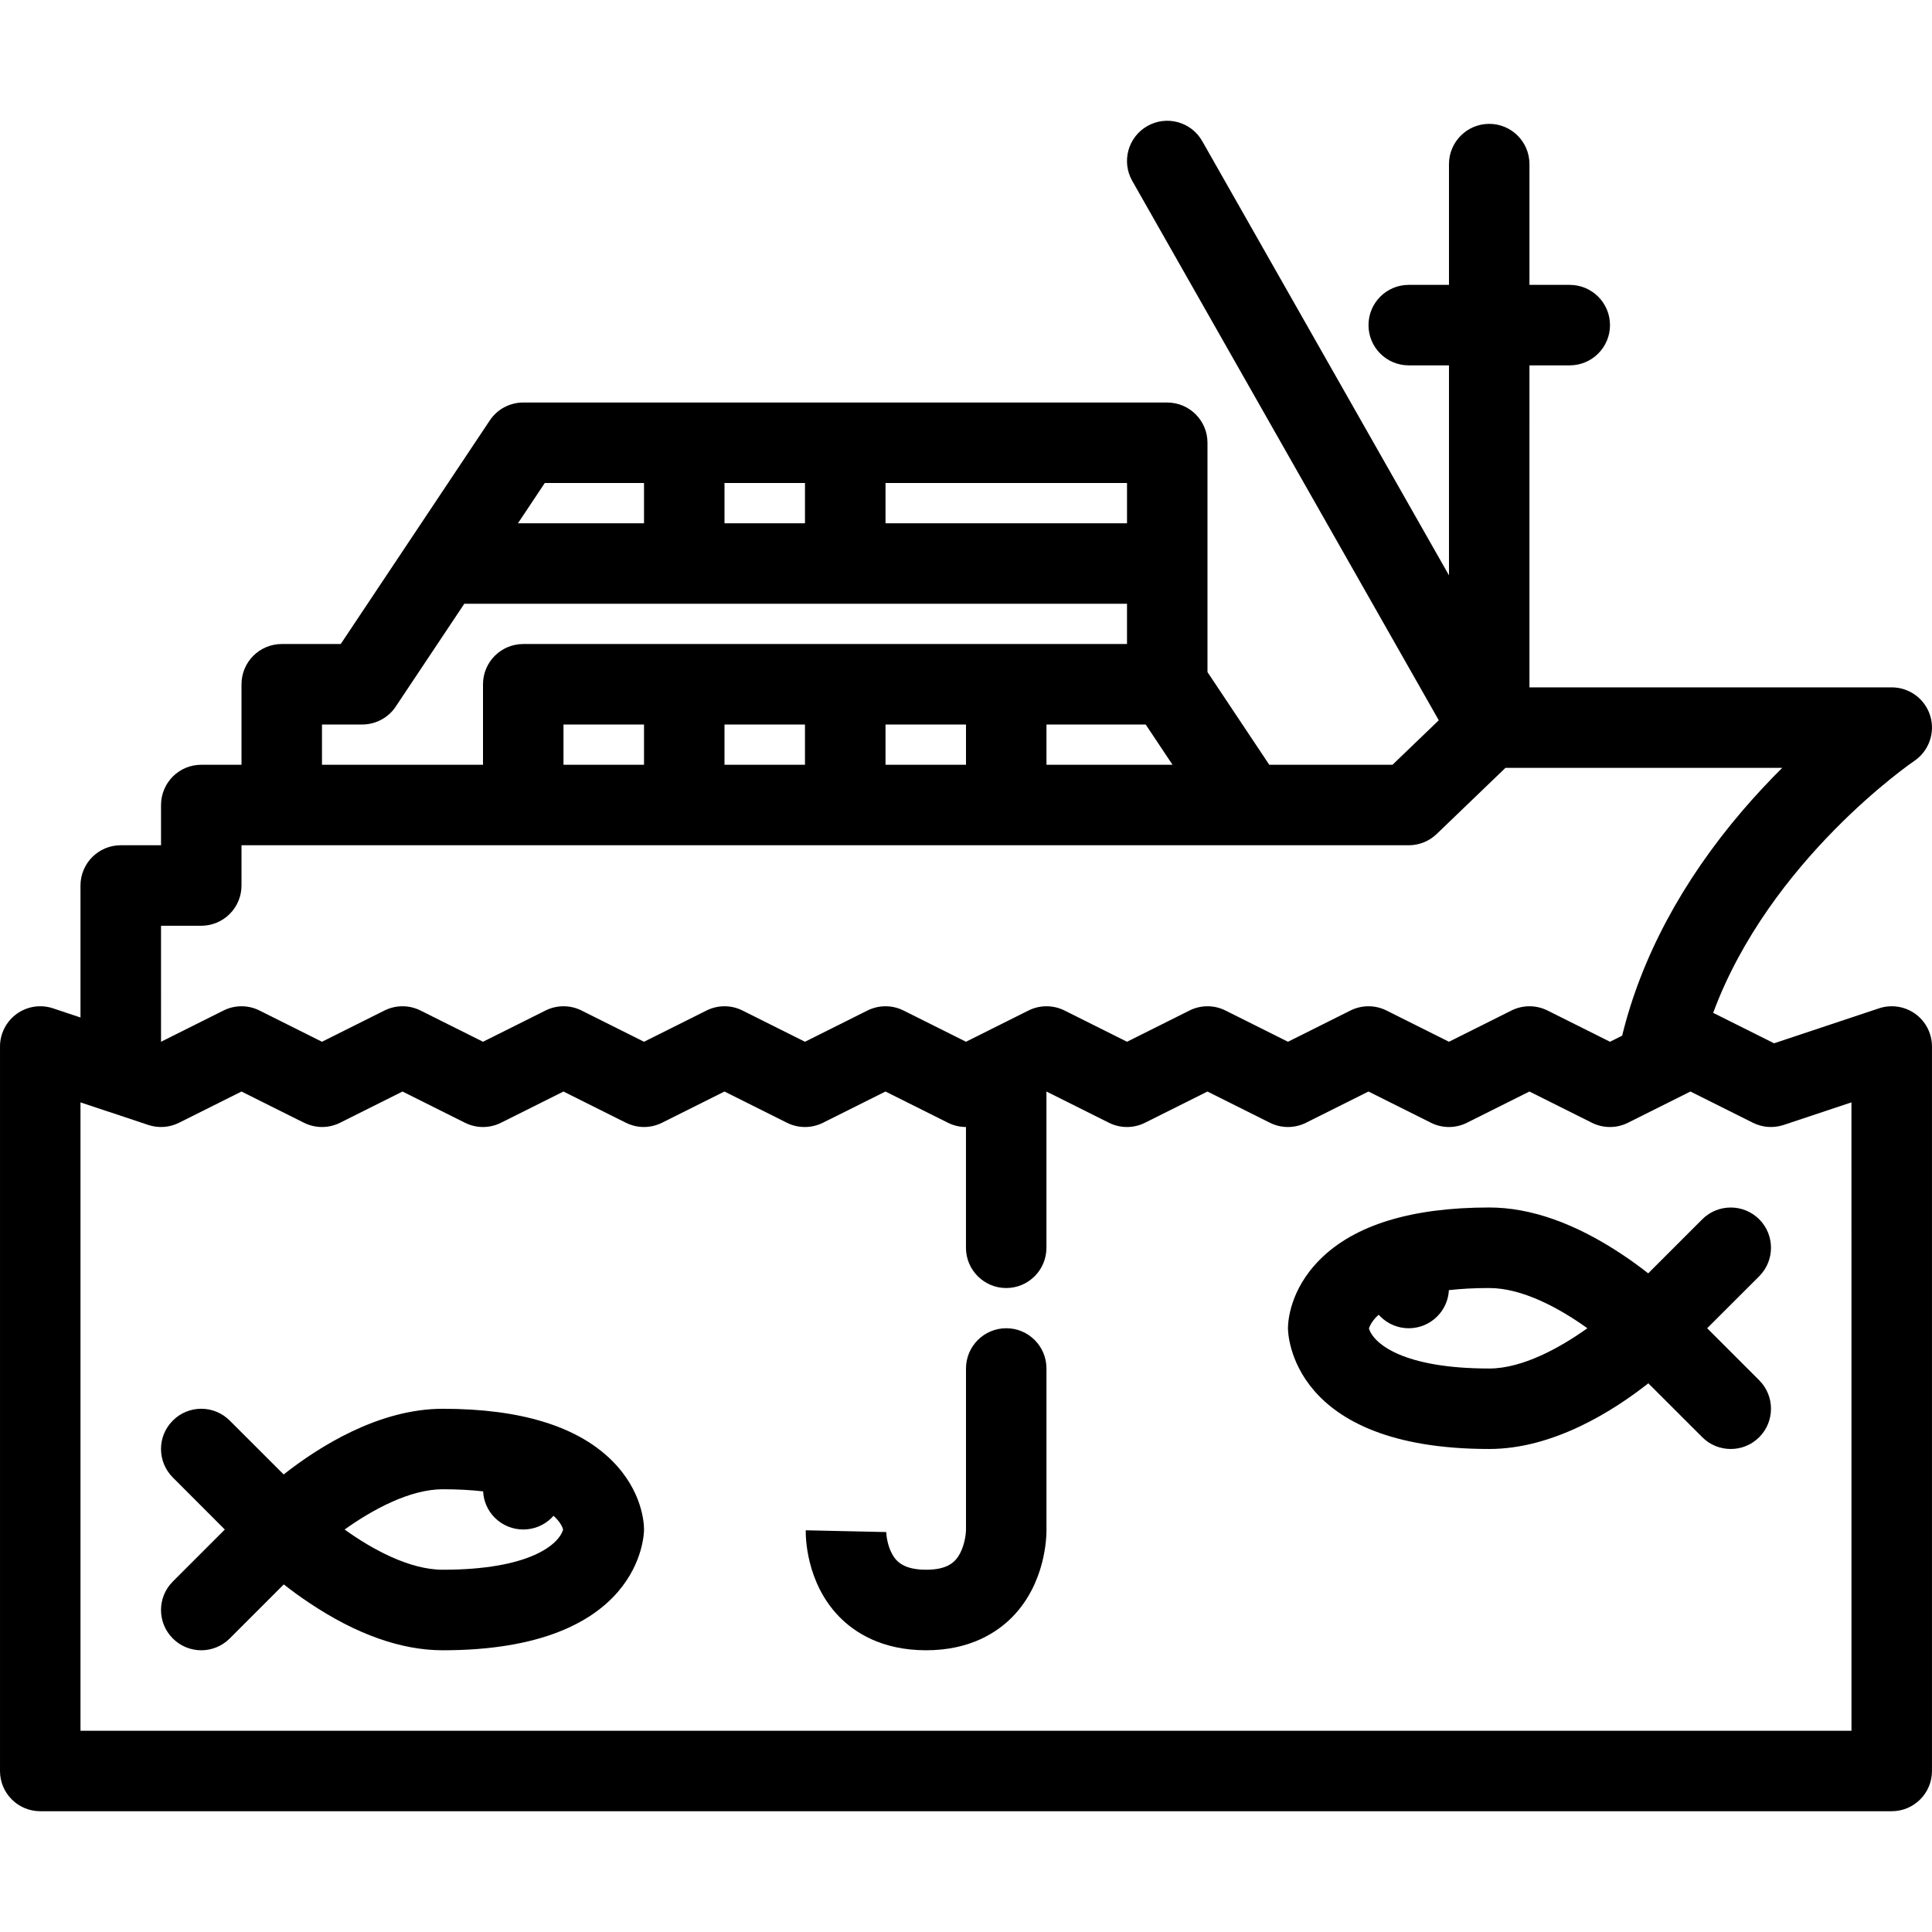 <svg height='100px' width='100px'  fill="#000000" xmlns="http://www.w3.org/2000/svg" xmlns:xlink="http://www.w3.org/1999/xlink" version="1.1" x="0px" y="0px" viewBox="0 0 512 512" enable-background="new 0 0 512 512" xml:space="preserve"><g><path d="M497.962,267.218l-27.812,9.266l-16.141-8.07c14.984-40.499,52.796-66.42,53.249-66.725   c3.906-2.617,5.64-7.477,4.281-11.969c-1.375-4.492-5.516-7.562-10.219-7.562h-95.998V96.823h10.671   c5.891,0,10.672-4.773,10.672-10.664c0-5.891-4.781-10.664-10.672-10.664h-10.671v-32c0-5.891-4.766-10.671-10.656-10.671   s-10.671,4.781-10.671,10.671v32h-10.672c-5.891,0-10.656,4.773-10.656,10.664c0,5.89,4.766,10.664,10.656,10.664h10.672v55.647   L318.605,37.402c-2.906-5.125-9.421-6.914-14.546-4c-5.125,2.906-6.906,9.421-4,14.539l81.233,142.942l-12.266,11.789h-32.656   l-16.375-24.562v-60.772c0-5.89-4.781-10.664-10.671-10.664H138.671c-3.578,0-6.906,1.781-8.875,4.75l-39.5,59.249H74.673   c-5.891,0-10.672,4.773-10.672,10.664v21.335H53.33c-2.828,0-5.531,1.117-7.531,3.117c-2,2.008-3.125,4.719-3.125,7.546V224H32.002   c-5.891,0-10.672,4.781-10.672,10.672v34.976l-7.281-2.43c-3.265-1.086-6.828-0.539-9.609,1.461   c-2.781,2.008-4.438,5.227-4.438,8.664v191.996c0,5.891,4.781,10.656,10.672,10.656h490.647c5.891,0,10.672-4.766,10.672-10.656   V277.343c0-3.438-1.641-6.656-4.422-8.664C504.79,266.679,501.212,266.132,497.962,267.218z M310.731,202.672h-33.405V192h26.296   L310.731,202.672z M234.67,128.002h63.999v10.671H234.67V128.002z M191.999,128.002h21.328v10.671h-21.328V128.002z    M144.375,128.002h26.296v10.671h-33.405L144.375,128.002z M85.329,192H96c3.562,0,6.906-1.781,8.875-4.75l18.171-27.25h175.622   v10.671H138.671c-5.89,0-10.671,4.773-10.671,10.664v21.335H85.329V192z M255.998,192v10.672H234.67V192H255.998z M213.326,192   v10.672h-21.328V192H213.326z M170.671,192v10.672h-21.343V192H170.671z M42.673,245.335H53.33c2.828,0,5.547-1.125,7.547-3.125   c2-2,3.125-4.711,3.125-7.539V224h10.672h255.995h42.656c2.766,0,5.406-1.062,7.406-2.977l18.233-17.531h73.343   c-3.391,3.367-6.938,7.148-10.516,11.312c-16.078,18.789-26.875,39.062-31.906,59.663l-3.219,1.609l-16.562-8.281   c-3.016-1.5-6.547-1.5-9.547,0l-16.562,8.281l-16.562-8.281c-3-1.5-6.531-1.5-9.547,0l-16.562,8.281l-16.562-8.281   c-3-1.5-6.531-1.5-9.531,0l-16.562,8.281l-16.562-8.281c-3.016-1.5-6.547-1.5-9.547,0l-16.563,8.281l-16.562-8.281   c-3-1.5-6.531-1.5-9.546,0l-16.562,8.281l-16.562-8.281c-3-1.5-6.531-1.5-9.531,0l-16.562,8.281l-16.562-8.281   c-3-1.5-6.547-1.5-9.547,0L128,276.077l-16.562-8.281c-3-1.5-6.531-1.5-9.547,0l-16.562,8.281l-16.562-8.281   c-3-1.5-6.531-1.5-9.531,0l-16.562,8.281V245.335z M490.665,458.667H21.33V292.139l17.968,5.984   c2.688,0.891,5.609,0.688,8.141-0.578l16.562-8.281l16.562,8.281c3,1.5,6.547,1.5,9.546,0l16.562-8.281l16.562,8.281   c3,1.5,6.531,1.5,9.531,0l16.562-8.281l16.562,8.281c3.016,1.5,6.547,1.5,9.547,0l16.562-8.281l16.562,8.281   c3,1.5,6.531,1.5,9.546,0l16.562-8.281l16.562,8.281c1.5,0.75,3.141,1.125,4.766,1.125v31.999c0,5.891,4.782,10.672,10.672,10.672   s10.656-4.781,10.656-10.672v-41.405l16.562,8.281c3.016,1.5,6.547,1.5,9.547,0l16.562-8.281l16.562,8.281c3,1.5,6.531,1.5,9.547,0   l16.562-8.281l16.562,8.281c3,1.5,6.531,1.5,9.53,0l16.562-8.281l16.562,8.281c3.016,1.5,6.547,1.5,9.547,0l16.562-8.281   l16.562,8.281c2.531,1.266,5.469,1.469,8.141,0.578l17.968-5.984V458.667z"></path><path d="M117.344,373.341c-17.015,0-32.921,10.125-42.171,17.405l-14.296-14.28c-4.156-4.172-10.922-4.172-15.078,0   c-4.172,4.156-4.172,10.905,0,15.077L59.58,405.34l-13.781,13.78c-4.172,4.172-4.172,10.922,0,15.094   c2.078,2.078,4.812,3.125,7.531,3.125c2.734,0,5.469-1.047,7.547-3.125l14.328-14.328c2.016,1.578,4.312,3.281,6.891,4.984   c12.39,8.266,24.25,12.469,35.249,12.469c52.718,0,53.327-30.702,53.327-31.999c0-1.641-0.406-10.172-8.453-18.219   C153.062,377.981,137.968,373.341,117.344,373.341z M117.344,415.995c-8.843,0-18.734-5.421-26.015-10.655   c7.266-5.188,17.203-10.672,26.015-10.672c4.016,0,7.547,0.203,10.688,0.562c0.125,2.547,1.156,5.047,3.094,6.984   c4.172,4.156,10.921,4.156,15.093,0c0.156-0.172,0.312-0.344,0.453-0.516c1.453,1.281,2.25,2.562,2.562,3.641   C148.078,409.34,140.296,415.995,117.344,415.995z"></path><path d="M466.213,323.122c-4.172-4.156-10.922-4.156-15.094,0l-14.328,14.328c-2-1.578-4.312-3.281-6.875-4.984   c-12.406-8.266-24.265-12.469-35.249-12.469c0,0,0,0-0.016,0c-20.608,0-35.718,4.641-44.858,13.797   c-8.047,8.047-8.469,16.578-8.469,18.203c0,1.312,0.609,32,53.343,32c17,0,32.921-10.125,42.155-17.406l14.297,14.281   c2.078,2.094,4.812,3.125,7.547,3.125s5.453-1.031,7.547-3.125c4.156-4.156,4.156-10.922,0-15.078l-13.797-13.797l13.797-13.781   C470.369,334.044,470.369,327.294,466.213,323.122z M394.667,362.669c-22.874,0-30.687-6.609-31.89-10.625l0,0   c0.25-0.734,0.812-1.891,2.094-3.172c0.156-0.141,0.312-0.297,0.5-0.453c0.141,0.156,0.266,0.312,0.422,0.453   c4.156,4.172,10.922,4.172,15.078,0c1.938-1.938,2.969-4.438,3.094-6.969c3.094-0.359,6.64-0.562,10.687-0.562   c0.016,0,0.016,0,0.016,0c8.844,0,18.718,5.422,25.999,10.656C413.4,357.185,403.464,362.669,394.667,362.669z"></path><path d="M277.326,362.669c0-5.891-4.766-10.672-10.656-10.672s-10.672,4.781-10.672,10.672v42.671c0,0.141,0,0.078,0,0.156   c-0.016,1-0.344,3.859-1.609,6.219c-1.141,2.124-3.109,4.28-8.953,4.28c-5.953,0-7.938-2.203-9-4.14   c-1.281-2.297-1.578-5.109-1.578-5.984v0.141l-21.328-0.469c-0.031,1.391-0.031,13.812,8.906,22.937   c3.953,4.047,11.141,8.859,23,8.859c11.735,0,18.907-4.812,22.86-8.844c8.797-8.984,9.062-21.218,9.031-23.233V362.669z"></path></g></svg>